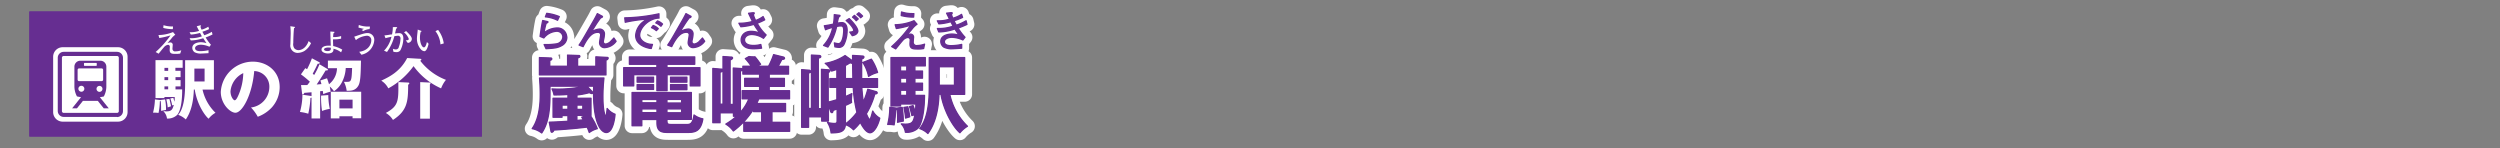 <svg id="2b10c163-eecf-4845-8d86-3508bba4b6d6" data-name="レイヤー 1" xmlns="http://www.w3.org/2000/svg" viewBox="0 0 839.72 49.72"><rect x="0" y="0" width="839.72" height="49.72" fill="#808080" stroke="none"/><title>pc_st4019619961212-00001_01title_135</title><path d="M113.93,39.43h4.73v5.78h-0.25a21.34,21.34,0,0,1,2.35,4.42,7.89,7.89,0,0,0-2.67,1.28c-0.17-.45-0.34-0.94-0.71-1.81-2.35.28-5.7,0.65-11.2,1a1,1,0,0,1-.65.74,0.37,0.37,0,0,1-.31-0.37l-0.57-3c3-.11,3.43-0.14,6.27-0.31V45.22h-2v0.57h-3V39.43h5v-1.3c-2,.17-3.57.17-4.68,0.17a6.42,6.42,0,0,0-.68-2c0.48,0,1.16.06,2.13,0.06a41.58,41.58,0,0,0,9-1H104.88v1.93c0,4.82-.17,10-2.78,13.78a7.81,7.81,0,0,0-3.18-1.45c2.61-3.74,2.69-9.21,2.69-11.57s-0.14-4.2-.23-5.42H123a58,58,0,0,0-.34,6.32c0,5.33.85,6.61,1,6.61s0.4-2.15.43-2.69a6.22,6.22,0,0,0,2.64,1.93c-0.14,1.93-.88,6.12-2.92,6.12-1.62,0-4.28-2.83-4.28-13.1,0-1.28,0-1.93.06-2.47H117.3l1.76,1.87a0.87,0.87,0,0,1,.14.34,0.25,0.25,0,0,1-.28.28,3.46,3.46,0,0,1-.82-0.31,28.26,28.26,0,0,1-4.17.79v1.16Zm-3.15-14.49,3.77,0.14a0.3,0.3,0,0,1,.37.25c0,0.26-.23.37-0.77,0.57v2.81h6.15v-3.2l3.69,0.2c0.2,0,.43,0,0.43.26a0.78,0.78,0,0,1-.74.6v5H101.34V25.77l3.83,0.14a0.28,0.28,0,0,1,.31.26c0,0.31-.25.43-0.68,0.51v2h6V24.95Zm0.14,16.76h-2v1.47h2V41.7Zm3,1.47h2V41.7h-2v1.47Zm3.29,2h-3.29v1.7l2.21-.2-0.57-.88Z" transform="translate(79.85 -6.42)" style="fill:none;stroke:#fff;stroke-linejoin:round;stroke-width:5px"/><path d="M113.93,39.43h4.73v5.78h-0.25a21.34,21.34,0,0,1,2.35,4.42,7.89,7.89,0,0,0-2.67,1.28c-0.17-.45-0.34-0.94-0.71-1.81-2.35.28-5.7,0.65-11.2,1a1,1,0,0,1-.65.74,0.37,0.37,0,0,1-.31-0.37l-0.57-3c3-.11,3.43-0.14,6.27-0.31V45.22h-2v0.57h-3V39.43h5v-1.3c-2,.17-3.57.17-4.68,0.17a6.42,6.42,0,0,0-.68-2c0.48,0,1.16.06,2.13,0.06a41.58,41.58,0,0,0,9-1H104.88v1.93c0,4.82-.17,10-2.78,13.78a7.81,7.81,0,0,0-3.18-1.45c2.61-3.74,2.69-9.21,2.69-11.57s-0.14-4.2-.23-5.42H123a58,58,0,0,0-.34,6.32c0,5.33.85,6.61,1,6.61s0.4-2.15.43-2.69a6.22,6.22,0,0,0,2.64,1.93c-0.14,1.93-.88,6.12-2.92,6.12-1.62,0-4.28-2.83-4.28-13.1,0-1.28,0-1.93.06-2.47H117.3l1.76,1.87a0.87,0.87,0,0,1,.14.34,0.25,0.25,0,0,1-.28.28,3.46,3.46,0,0,1-.82-0.31,28.26,28.26,0,0,1-4.17.79v1.16Zm-3.15-14.49,3.77,0.14a0.3,0.3,0,0,1,.37.25c0,0.26-.23.37-0.77,0.57v2.81h6.15v-3.2l3.69,0.2c0.2,0,.43,0,0.43.26a0.78,0.78,0,0,1-.74.6v5H101.34V25.77l3.83,0.14a0.28,0.28,0,0,1,.31.26c0,0.31-.25.43-0.68,0.51v2h6V24.95Zm0.14,16.76h-2v1.47h2V41.7Zm3,1.47h2V41.7h-2v1.47Zm3.29,2h-3.29v1.7l2.21-.2-0.57-.88Z" transform="translate(79.85 -6.42)" style="fill:none;stroke:#662d91;stroke-linejoin:round;stroke-width:0.45px"/><path d="M113.93,39.43h4.73v5.78h-0.25a21.34,21.34,0,0,1,2.35,4.42,7.89,7.89,0,0,0-2.67,1.28c-0.17-.45-0.34-0.94-0.71-1.81-2.35.28-5.7,0.65-11.2,1a1,1,0,0,1-.65.74,0.37,0.37,0,0,1-.31-0.37l-0.57-3c3-.11,3.43-0.14,6.27-0.31V45.22h-2v0.57h-3V39.43h5v-1.3c-2,.17-3.57.17-4.68,0.17a6.42,6.42,0,0,0-.68-2c0.48,0,1.16.06,2.13,0.06a41.58,41.58,0,0,0,9-1H104.88v1.93c0,4.82-.17,10-2.78,13.78a7.81,7.81,0,0,0-3.18-1.45c2.61-3.74,2.69-9.21,2.69-11.57s-0.14-4.2-.23-5.42H123a58,58,0,0,0-.34,6.32c0,5.33.85,6.61,1,6.61s0.4-2.15.43-2.69a6.22,6.22,0,0,0,2.64,1.93c-0.14,1.93-.88,6.12-2.92,6.12-1.62,0-4.28-2.83-4.28-13.1,0-1.28,0-1.93.06-2.47H117.3l1.76,1.87a0.87,0.87,0,0,1,.14.34,0.25,0.25,0,0,1-.28.28,3.46,3.46,0,0,1-.82-0.31,28.26,28.26,0,0,1-4.17.79v1.16Zm-3.15-14.49,3.77,0.14a0.3,0.3,0,0,1,.37.25c0,0.26-.23.37-0.77,0.57v2.81h6.15v-3.2l3.69,0.2c0.2,0,.43,0,0.43.26a0.78,0.78,0,0,1-.74.6v5H101.34V25.77l3.83,0.14a0.28,0.28,0,0,1,.31.26c0,0.31-.25.43-0.68,0.51v2h6V24.95Zm0.14,16.76h-2v1.47h2V41.7Zm3,1.47h2V41.7h-2v1.47Zm3.29,2h-3.29v1.7l2.21-.2-0.57-.88Z" transform="translate(79.85 -6.42)" style="fill:#662d91"/><path d="M113.93,39.43h4.73v5.78h-0.25a21.34,21.34,0,0,1,2.35,4.42,7.89,7.89,0,0,0-2.67,1.28c-0.17-.45-0.34-0.94-0.71-1.81-2.35.28-5.7,0.65-11.2,1a1,1,0,0,1-.65.74,0.37,0.37,0,0,1-.31-0.37l-0.57-3c3-.11,3.43-0.14,6.27-0.31V45.22h-2v0.57h-3V39.43h5v-1.3c-2,.17-3.57.17-4.68,0.17a6.42,6.42,0,0,0-.68-2c0.48,0,1.16.06,2.13,0.06a41.58,41.58,0,0,0,9-1H104.88v1.93c0,4.82-.17,10-2.78,13.78a7.81,7.81,0,0,0-3.18-1.45c2.61-3.74,2.69-9.21,2.69-11.57s-0.14-4.2-.23-5.42H123a58,58,0,0,0-.34,6.32c0,5.33.85,6.61,1,6.61s0.4-2.15.43-2.69a6.22,6.22,0,0,0,2.64,1.93c-0.14,1.93-.88,6.12-2.92,6.12-1.62,0-4.28-2.83-4.28-13.1,0-1.28,0-1.93.06-2.47H117.3l1.76,1.87a0.87,0.87,0,0,1,.14.34,0.25,0.25,0,0,1-.28.28,3.46,3.46,0,0,1-.82-0.31,28.26,28.26,0,0,1-4.17.79v1.16Zm-3.15-14.49,3.77,0.14a0.3,0.3,0,0,1,.37.25c0,0.26-.23.37-0.77,0.57v2.81h6.15v-3.2l3.69,0.2c0.2,0,.43,0,0.43.26a0.78,0.78,0,0,1-.74.6v5H101.34V25.77l3.83,0.14a0.28,0.28,0,0,1,.31.26c0,0.31-.25.43-0.68,0.51v2h6V24.95Zm0.14,16.76h-2v1.47h2V41.7Zm3,1.47h2V41.7h-2v1.47Zm3.29,2h-3.29v1.7l2.21-.2-0.57-.88Z" transform="translate(79.85 -6.42)" style="fill:#662d91"/><path d="M108,12a15.58,15.58,0,0,0-4.21-1.09l-0.44,1.16a11.26,11.26,0,0,1,4.07,1.15Zm2.49,6.83a3.11,3.11,0,0,0-3.36-3,7.32,7.32,0,0,0-4.25,1.64,20,20,0,0,1,.72-3.25,1.12,1.12,0,0,0,.6-0.38c0-.09,0-0.14-0.23-0.18l-1.52-.34c-0.35,1.49-.65,3.54-0.89,5.32l1.26,0.52a5.91,5.91,0,0,1,4.2-2.24,2,2,0,0,1,2.2,1.94,2.54,2.54,0,0,1-2,2.27,22,22,0,0,1-4.3.27l0.64,1.36c3-.14,4.08-0.33,5.36-1.09a3.13,3.13,0,0,0,1.62-2.85h0Zm16.58,1.43-0.74-1.06c-0.24.3-.58,0.64-0.85,0.91a3,3,0,0,1-1.83,1.11,0.78,0.78,0,0,1-.86-0.77,6.37,6.37,0,0,1,.17-1,9.19,9.19,0,0,0,.21-1.57,1.59,1.59,0,0,0-1.84-1.67,5.83,5.83,0,0,0-2.62,1l1.49-2.37c0.54-.85,1.11-1.67,1.73-2.48a0.58,0.58,0,0,0,.58-0.33,0.2,0.2,0,0,0-.14-0.17L120.8,11c-0.47.94-.75,1.5-1.8,3.3L116.87,18c-0.88,1.52-1.33,2.31-2.2,3.56L116,22.08c1.67-3.37,3.15-4.81,4.92-4.81a0.86,0.86,0,0,1,1,.79c0,0.38-.37,2.24-0.37,2.67a1.61,1.61,0,0,0,1.86,1.66,5,5,0,0,0,3.67-2.11h0Zm15.6-5.76A4.57,4.57,0,0,0,141,13.46l-0.57.65a6.63,6.63,0,0,1,1.72,1.12Zm-1.43,1.55A4.09,4.09,0,0,0,139.55,15L139,15.7a6.16,6.16,0,0,1,1.6,1Zm0.24-3.59v-1.4A59.41,59.41,0,0,1,130,12.42l0.17,1.47a47.5,47.5,0,0,1,7.3-1.06,10.16,10.16,0,0,0-1.38,1,6.36,6.36,0,0,0-2.42,4.47c0,3.5,4.11,4.24,5.2,4.44l0.43-1.39C137,21.34,135,20,135,18.25c0-2.59,3.19-5.7,6.51-5.77h0Zm15.35,7.8-0.74-1.06c-0.24.3-.58,0.64-0.85,0.91a3,3,0,0,1-1.83,1.11,0.78,0.78,0,0,1-.86-0.77,6.37,6.37,0,0,1,.17-1,9.19,9.19,0,0,0,.21-1.57,1.59,1.59,0,0,0-1.84-1.67,5.83,5.83,0,0,0-2.62,1l1.49-2.37c0.54-.85,1.11-1.67,1.73-2.48a0.58,0.58,0,0,0,.58-0.33,0.2,0.2,0,0,0-.14-0.17L150.56,11c-0.47.94-.75,1.5-1.8,3.3L146.64,18c-0.88,1.52-1.33,2.31-2.2,3.56l1.32,0.51c1.67-3.37,3.15-4.81,4.92-4.81a0.86,0.86,0,0,1,1,.79c0,0.38-.37,2.24-0.37,2.67a1.61,1.61,0,0,0,1.86,1.66,5,5,0,0,0,3.67-2.11h0Z" transform="translate(79.85 -6.42)" style="fill:none;stroke:#fff;stroke-linejoin:round;stroke-width:5px"/><path d="M108,12a15.58,15.58,0,0,0-4.21-1.09l-0.44,1.16a11.26,11.26,0,0,1,4.07,1.15Zm2.49,6.83a3.11,3.11,0,0,0-3.36-3,7.32,7.32,0,0,0-4.25,1.64,20,20,0,0,1,.72-3.25,1.12,1.12,0,0,0,.6-0.38c0-.09,0-0.14-0.23-0.18l-1.52-.34c-0.35,1.49-.65,3.54-0.89,5.32l1.26,0.52a5.91,5.91,0,0,1,4.2-2.24,2,2,0,0,1,2.2,1.94,2.54,2.54,0,0,1-2,2.27,22,22,0,0,1-4.3.27l0.64,1.36c3-.14,4.08-0.33,5.36-1.09a3.13,3.13,0,0,0,1.62-2.85h0Zm16.58,1.43-0.74-1.06c-0.24.3-.58,0.64-0.85,0.91a3,3,0,0,1-1.83,1.11,0.78,0.78,0,0,1-.86-0.77,6.37,6.37,0,0,1,.17-1,9.19,9.19,0,0,0,.21-1.57,1.59,1.59,0,0,0-1.84-1.67,5.83,5.83,0,0,0-2.62,1l1.49-2.37c0.54-.85,1.11-1.67,1.73-2.48a0.58,0.58,0,0,0,.58-0.33,0.2,0.2,0,0,0-.14-0.17L120.8,11c-0.47.94-.75,1.5-1.8,3.3L116.87,18c-0.88,1.52-1.33,2.31-2.2,3.56L116,22.08c1.67-3.37,3.15-4.81,4.92-4.81a0.86,0.86,0,0,1,1,.79c0,0.38-.37,2.24-0.37,2.67a1.61,1.61,0,0,0,1.86,1.66,5,5,0,0,0,3.67-2.11h0Zm15.6-5.76A4.57,4.57,0,0,0,141,13.46l-0.57.65a6.63,6.63,0,0,1,1.72,1.12Zm-1.43,1.55A4.09,4.09,0,0,0,139.55,15L139,15.7a6.16,6.16,0,0,1,1.6,1Zm0.24-3.59v-1.4A59.41,59.41,0,0,1,130,12.42l0.17,1.47a47.5,47.5,0,0,1,7.3-1.06,10.16,10.16,0,0,0-1.38,1,6.36,6.36,0,0,0-2.42,4.47c0,3.5,4.11,4.24,5.2,4.44l0.43-1.39C137,21.34,135,20,135,18.25c0-2.59,3.19-5.7,6.51-5.77h0Zm15.35,7.8-0.74-1.06c-0.24.3-.58,0.64-0.85,0.91a3,3,0,0,1-1.83,1.11,0.78,0.78,0,0,1-.86-0.77,6.37,6.37,0,0,1,.17-1,9.19,9.19,0,0,0,.21-1.57,1.59,1.59,0,0,0-1.84-1.67,5.83,5.83,0,0,0-2.62,1l1.49-2.37c0.54-.85,1.11-1.67,1.73-2.48a0.58,0.58,0,0,0,.58-0.33,0.2,0.2,0,0,0-.14-0.17L150.56,11c-0.47.94-.75,1.5-1.8,3.3L146.64,18c-0.88,1.52-1.33,2.31-2.2,3.56l1.32,0.51c1.67-3.37,3.15-4.81,4.92-4.81a0.86,0.86,0,0,1,1,.79c0,0.38-.37,2.24-0.37,2.67a1.61,1.61,0,0,0,1.86,1.66,5,5,0,0,0,3.67-2.11h0Z" transform="translate(79.85 -6.42)" style="fill:none;stroke:#662d91;stroke-linejoin:round;stroke-width:0.45px"/><path d="M108,12a15.58,15.58,0,0,0-4.21-1.09l-0.44,1.16a11.26,11.26,0,0,1,4.07,1.15Zm2.49,6.83a3.11,3.11,0,0,0-3.36-3,7.32,7.32,0,0,0-4.25,1.64,20,20,0,0,1,.72-3.25,1.12,1.12,0,0,0,.6-0.38c0-.09,0-0.14-0.23-0.18l-1.52-.34c-0.35,1.49-.65,3.54-0.89,5.32l1.26,0.52a5.91,5.91,0,0,1,4.2-2.24,2,2,0,0,1,2.2,1.94,2.54,2.54,0,0,1-2,2.27,22,22,0,0,1-4.3.27l0.64,1.36c3-.14,4.08-0.33,5.36-1.09a3.13,3.13,0,0,0,1.62-2.85h0Zm16.58,1.43-0.74-1.06c-0.24.3-.58,0.64-0.85,0.91a3,3,0,0,1-1.83,1.11,0.78,0.78,0,0,1-.86-0.77,6.37,6.37,0,0,1,.17-1,9.19,9.19,0,0,0,.21-1.57,1.59,1.59,0,0,0-1.84-1.67,5.83,5.83,0,0,0-2.62,1l1.49-2.37c0.54-.85,1.11-1.67,1.73-2.48a0.58,0.58,0,0,0,.58-0.33,0.2,0.2,0,0,0-.14-0.17L120.8,11c-0.47.94-.75,1.5-1.8,3.3L116.87,18c-0.88,1.52-1.33,2.31-2.2,3.56L116,22.08c1.67-3.37,3.15-4.81,4.92-4.81a0.86,0.86,0,0,1,1,.79c0,0.38-.37,2.24-0.37,2.67a1.61,1.61,0,0,0,1.86,1.66,5,5,0,0,0,3.67-2.11h0Zm15.6-5.76A4.57,4.57,0,0,0,141,13.46l-0.57.65a6.63,6.63,0,0,1,1.72,1.12Zm-1.43,1.55A4.09,4.09,0,0,0,139.55,15L139,15.7a6.16,6.16,0,0,1,1.6,1Zm0.24-3.59v-1.4A59.41,59.41,0,0,1,130,12.42l0.17,1.47a47.5,47.5,0,0,1,7.3-1.06,10.16,10.16,0,0,0-1.38,1,6.36,6.36,0,0,0-2.42,4.47c0,3.5,4.11,4.24,5.2,4.44l0.43-1.39C137,21.34,135,20,135,18.25c0-2.59,3.19-5.7,6.51-5.77h0Zm15.35,7.8-0.74-1.06c-0.24.3-.58,0.64-0.85,0.91a3,3,0,0,1-1.83,1.11,0.78,0.78,0,0,1-.86-0.77,6.37,6.37,0,0,1,.17-1,9.19,9.19,0,0,0,.21-1.57,1.59,1.59,0,0,0-1.84-1.67,5.83,5.83,0,0,0-2.62,1l1.49-2.37c0.54-.85,1.11-1.67,1.73-2.48a0.58,0.58,0,0,0,.58-0.33,0.2,0.2,0,0,0-.14-0.17L150.56,11c-0.47.94-.75,1.5-1.8,3.3L146.64,18c-0.88,1.52-1.33,2.31-2.2,3.56l1.32,0.51c1.67-3.37,3.15-4.81,4.92-4.81a0.86,0.86,0,0,1,1,.79c0,0.38-.37,2.24-0.37,2.67a1.61,1.61,0,0,0,1.86,1.66,5,5,0,0,0,3.67-2.11h0Z" transform="translate(79.85 -6.42)" style="fill:#662d91"/><path d="M144.17,29.17h11.08v6.1H152V31.49h-7.8v5.36H140.8V31.49H133v3.77h-3.35v-6.1H140.8V28h-9.24V25.54H153.5V28h-9.33v1.22Zm0,17.86c0,1.13.37,1.22,1.7,1.22h4.79c1.19,0,2.15,0,2.61-3.2a7.09,7.09,0,0,0,2.95,1.3c-0.71,4.31-2.78,4.54-5.19,4.54h-6.21c-2.07,0-4,0-4-3.23V46.55h-5.1v2.1h-3.26V37.5h19.9v9h-8.19V47Zm-4.51-14.69V34h-5.5V32.34h5.5Zm0,2.49v1.62h-5.5V34.84h5.5Zm1.16,5h-5.1v1.13h5.1V39.8Zm0,3.18h-5.1v1.25h5.1V43Zm3.35-2h4.93V39.8h-4.93v1.13Zm0,3.29h4.93V43h-4.93v1.25Zm6.69-11.88V34h-5.47V32.34h5.47Zm0,2.49v1.62h-5.47V34.84h5.47Z" transform="translate(79.85 -6.42)" style="fill:none;stroke:#fff;stroke-linejoin:round;stroke-width:5px"/><path d="M184,41.19v2.72h-4.56v3.6h5.93v3H170v-3H176v-3.6h-2.72V43a27,27,0,0,1-6.8,7.4,8.57,8.57,0,0,0-2.52-2.3,23.28,23.28,0,0,0,3.63-2.64h-1.08V44.31H162v3.32h-2.41V29.42l2.78,0.23a0.45,0.45,0,0,1,.54.37,0.9,0.9,0,0,1-.91.6v10.8h1v-16l2.58,0.17c0.28,0,.62,0,0.62.37a1,1,0,0,1-.82.54v15h1.08V29.28L169,29.45c0.37,0,.54.11,0.54,0.31a0.85,0.85,0,0,1-.71.51V44.17a14.71,14.71,0,0,0,2.86-4.56h-2.24V36.88h5.84V35.41h-5V32.74h5V31.3h-5.61V28.69h2.83a16.38,16.38,0,0,0-2-2.58l2.52-1.42A30.26,30.26,0,0,1,175.61,28a5.63,5.63,0,0,0-1.25.68h3.94A23.92,23.92,0,0,0,180,24.78l3.2,0.79a0.49,0.49,0,0,1,.45.43c0,0.28-.37.34-0.88,0.37-0.91,1.7-1,1.87-1.28,2.33H185V31.3h-6.49v1.45h5.1v2.67h-5.1v1.47h6.83V39.6H175a14.38,14.38,0,0,1-.71,1.59H184Z" transform="translate(79.85 -6.42)" style="fill:none;stroke:#fff;stroke-linejoin:round;stroke-width:5px"/><path d="M144.17,29.17h11.08v6.1H152V31.49h-7.8v5.36H140.8V31.49H133v3.77h-3.35v-6.1H140.8V28h-9.24V25.54H153.5V28h-9.33v1.22Zm0,17.86c0,1.13.37,1.22,1.7,1.22h4.79c1.19,0,2.15,0,2.61-3.2a7.09,7.09,0,0,0,2.95,1.3c-0.71,4.31-2.78,4.54-5.19,4.54h-6.21c-2.07,0-4,0-4-3.23V46.55h-5.1v2.1h-3.26V37.5h19.9v9h-8.19V47Zm-4.51-14.69V34h-5.5V32.34h5.5Zm0,2.49v1.62h-5.5V34.84h5.5Zm1.16,5h-5.1v1.13h5.1V39.8Zm0,3.18h-5.1v1.25h5.1V43Zm3.35-2h4.93V39.8h-4.93v1.13Zm0,3.29h4.93V43h-4.93v1.25Zm6.69-11.88V34h-5.47V32.34h5.47Zm0,2.49v1.62h-5.47V34.84h5.47Z" transform="translate(79.85 -6.42)" style="fill:none;stroke:#662d91;stroke-linejoin:round;stroke-width:0.45px"/><path d="M184,41.19v2.72h-4.56v3.6h5.93v3H170v-3H176v-3.6h-2.72V43a27,27,0,0,1-6.8,7.4,8.57,8.57,0,0,0-2.52-2.3,23.28,23.28,0,0,0,3.63-2.64h-1.08V44.31H162v3.32h-2.41V29.42l2.78,0.23a0.45,0.45,0,0,1,.54.37,0.9,0.9,0,0,1-.91.6v10.8h1v-16l2.58,0.17c0.28,0,.62,0,0.62.37a1,1,0,0,1-.82.54v15h1.08V29.28L169,29.45c0.37,0,.54.11,0.54,0.31a0.85,0.85,0,0,1-.71.51V44.17a14.71,14.71,0,0,0,2.86-4.56h-2.24V36.88h5.84V35.41h-5V32.74h5V31.3h-5.61V28.69h2.83a16.38,16.38,0,0,0-2-2.58l2.52-1.42A30.26,30.26,0,0,1,175.61,28a5.63,5.63,0,0,0-1.25.68h3.94A23.92,23.92,0,0,0,180,24.78l3.2,0.79a0.49,0.49,0,0,1,.45.43c0,0.28-.37.34-0.88,0.37-0.91,1.7-1,1.87-1.28,2.33H185V31.3h-6.49v1.45h5.1v2.67h-5.1v1.47h6.83V39.6H175a14.38,14.38,0,0,1-.71,1.59H184Z" transform="translate(79.85 -6.42)" style="fill:none;stroke:#662d91;stroke-linejoin:round;stroke-width:0.45px"/><path d="M144.17,29.17h11.08v6.1H152V31.49h-7.8v5.36H140.8V31.49H133v3.77h-3.35v-6.1H140.8V28h-9.24V25.54H153.5V28h-9.33v1.22Zm0,17.86c0,1.13.37,1.22,1.7,1.22h4.79c1.19,0,2.15,0,2.61-3.2a7.09,7.09,0,0,0,2.95,1.3c-0.71,4.31-2.78,4.54-5.19,4.54h-6.21c-2.07,0-4,0-4-3.23V46.55h-5.1v2.1h-3.26V37.5h19.9v9h-8.19V47Zm-4.51-14.69V34h-5.5V32.34h5.5Zm0,2.49v1.62h-5.5V34.84h5.5Zm1.16,5h-5.1v1.13h5.1V39.8Zm0,3.18h-5.1v1.25h5.1V43Zm3.35-2h4.93V39.8h-4.93v1.13Zm0,3.29h4.93V43h-4.93v1.25Zm6.69-11.88V34h-5.47V32.34h5.47Zm0,2.49v1.62h-5.47V34.84h5.47Z" transform="translate(79.85 -6.42)" style="fill:#662d91"/><path d="M184,41.19v2.72h-4.56v3.6h5.93v3H170v-3H176v-3.6h-2.72V43a27,27,0,0,1-6.8,7.4,8.57,8.57,0,0,0-2.52-2.3,23.28,23.28,0,0,0,3.63-2.64h-1.08V44.31H162v3.32h-2.41V29.42l2.78,0.23a0.45,0.45,0,0,1,.54.37,0.9,0.9,0,0,1-.91.6v10.8h1v-16l2.58,0.17c0.28,0,.62,0,0.62.37a1,1,0,0,1-.82.54v15h1.08V29.28L169,29.45c0.37,0,.54.11,0.54,0.31a0.85,0.85,0,0,1-.71.51V44.17a14.71,14.71,0,0,0,2.86-4.56h-2.24V36.88h5.84V35.41h-5V32.74h5V31.3h-5.61V28.69h2.83a16.38,16.38,0,0,0-2-2.58l2.52-1.42A30.26,30.26,0,0,1,175.61,28a5.63,5.63,0,0,0-1.25.68h3.94A23.92,23.92,0,0,0,180,24.78l3.2,0.79a0.49,0.49,0,0,1,.45.43c0,0.28-.37.34-0.88,0.37-0.91,1.7-1,1.87-1.28,2.33H185V31.3h-6.49v1.45h5.1v2.67h-5.1v1.47h6.83V39.6H175a14.38,14.38,0,0,1-.71,1.59H184Z" transform="translate(79.85 -6.42)" style="fill:#662d91"/><path d="M144.17,29.17h11.08v6.1H152V31.49h-7.8v5.36H140.8V31.49H133v3.77h-3.35v-6.1H140.8V28h-9.24V25.54H153.5V28h-9.33v1.22Zm0,17.86c0,1.13.37,1.22,1.7,1.22h4.79c1.19,0,2.15,0,2.61-3.2a7.09,7.09,0,0,0,2.95,1.3c-0.71,4.31-2.78,4.54-5.19,4.54h-6.21c-2.07,0-4,0-4-3.23V46.55h-5.1v2.1h-3.26V37.5h19.9v9h-8.19V47Zm-4.51-14.69V34h-5.5V32.34h5.5Zm0,2.49v1.62h-5.5V34.84h5.5Zm1.16,5h-5.1v1.13h5.1V39.8Zm0,3.18h-5.1v1.25h5.1V43Zm3.35-2h4.93V39.8h-4.93v1.13Zm0,3.29h4.93V43h-4.93v1.25Zm6.69-11.88V34h-5.47V32.34h5.47Zm0,2.49v1.62h-5.47V34.84h5.47Z" transform="translate(79.85 -6.42)" style="fill:#662d91"/><path d="M184,41.19v2.72h-4.56v3.6h5.93v3H170v-3H176v-3.6h-2.72V43a27,27,0,0,1-6.8,7.4,8.57,8.57,0,0,0-2.52-2.3,23.28,23.28,0,0,0,3.63-2.64h-1.08V44.31H162v3.32h-2.41V29.42l2.78,0.23a0.45,0.45,0,0,1,.54.37,0.9,0.9,0,0,1-.91.6v10.8h1v-16l2.58,0.17c0.28,0,.62,0,0.62.37a1,1,0,0,1-.82.54v15h1.08V29.28L169,29.45c0.37,0,.54.11,0.54,0.31a0.85,0.85,0,0,1-.71.51V44.17a14.71,14.71,0,0,0,2.86-4.56h-2.24V36.88h5.84V35.41h-5V32.74h5V31.3h-5.61V28.69h2.83a16.38,16.38,0,0,0-2-2.58l2.52-1.42A30.26,30.26,0,0,1,175.61,28a5.63,5.63,0,0,0-1.25.68h3.94A23.92,23.92,0,0,0,180,24.78l3.2,0.79a0.49,0.49,0,0,1,.45.43c0,0.28-.37.34-0.88,0.37-0.91,1.7-1,1.87-1.28,2.33H185V31.3h-6.49v1.45h5.1v2.67h-5.1v1.47h6.83V39.6H175a14.38,14.38,0,0,1-.71,1.59H184Z" transform="translate(79.85 -6.42)" style="fill:#662d91"/><path d="M177.47,18.16a15.31,15.31,0,0,1-3-3.94A20.88,20.88,0,0,0,177,13.08L176.46,12a10.07,10.07,0,0,1-2.51,1.32,9.89,9.89,0,0,1-.77-2l0.18-.23a0.65,0.65,0,0,0,.13-0.24c0-.14-0.17-0.14-0.23-0.14l-0.28,0-1.39.18c0.2,0.38,1.09,2.31,1.32,2.74a15.33,15.33,0,0,1-3.77.6c-0.26,0-.44,0-0.79,0L169,15.39a19.06,19.06,0,0,0,4.39-.81,21.84,21.84,0,0,0,2.08,3,8.45,8.45,0,0,0-3-.62c-2.51,0-3.37,1.67-3.37,2.84a2.79,2.79,0,0,0,.75,1.9c0.57,0.6,1.45,1.09,3.46,1.09a20.83,20.83,0,0,0,2.64-.2l-0.26-1.22a9,9,0,0,1-2.41.33c-0.51,0-3.06,0-3.06-1.91,0-.79.74-1.79,2.47-1.79a7.22,7.22,0,0,1,3.9,1.28Zm32.4-6.34a10.71,10.71,0,0,0-1.23-1.12l-0.65.52a9.38,9.38,0,0,1,1.25,1.15Zm-1.46.95a16.47,16.47,0,0,0-1.28-1.18l-0.61.6a5.77,5.77,0,0,1,1.22,1.18Zm-0.14,4.07c0-1.18-2-3.35-2.89-4.17l-1,.64c1.94,1.64,2.54,2.92,2.54,3.25,0,0.6-.94.62-1.32,0.64l0.82,1.19c1.38-.24,1.86-1,1.86-1.55h0Zm-3.57-.09c0-1.43-.41-2.72-1.81-2.72a7.18,7.18,0,0,0-1.53.21,17.15,17.15,0,0,1,.47-2.11,0.76,0.76,0,0,0,.47-0.41,0.15,0.15,0,0,0-.13-0.14l-1.79-.23a19.68,19.68,0,0,1-.28,3.16,28.56,28.56,0,0,1-3.06.57l0.4,1.32a16.88,16.88,0,0,1,2.44-.81,12.51,12.51,0,0,1-3.09,6.08l1.43,0.55a19.94,19.94,0,0,0,2.95-6.92,6.8,6.8,0,0,1,1.38-.18c0.61,0,1,.18,1,1.56,0,0.44-.14,4.41-1.79,4.41a5.69,5.69,0,0,1-1.35-.26l0.18,1.32a9.94,9.94,0,0,0,1.3.17,1.86,1.86,0,0,0,1.79-1.11,10.75,10.75,0,0,0,1-4.47h0Z" transform="translate(79.85 -6.42)" style="fill:none;stroke:#fff;stroke-linejoin:round;stroke-width:5px"/><path d="M177.47,18.16a15.31,15.31,0,0,1-3-3.94A20.88,20.88,0,0,0,177,13.08L176.46,12a10.07,10.07,0,0,1-2.51,1.32,9.89,9.89,0,0,1-.77-2l0.18-.23a0.65,0.65,0,0,0,.13-0.24c0-.14-0.17-0.14-0.23-0.14l-0.28,0-1.39.18c0.2,0.38,1.09,2.31,1.32,2.74a15.33,15.33,0,0,1-3.77.6c-0.26,0-.44,0-0.79,0L169,15.39a19.06,19.06,0,0,0,4.39-.81,21.84,21.84,0,0,0,2.08,3,8.45,8.45,0,0,0-3-.62c-2.51,0-3.37,1.67-3.37,2.84a2.79,2.79,0,0,0,.75,1.9c0.57,0.6,1.45,1.09,3.46,1.09a20.83,20.83,0,0,0,2.64-.2l-0.26-1.22a9,9,0,0,1-2.41.33c-0.51,0-3.06,0-3.06-1.91,0-.79.74-1.79,2.47-1.79a7.22,7.22,0,0,1,3.9,1.28Zm32.4-6.34a10.71,10.71,0,0,0-1.23-1.12l-0.65.52a9.38,9.38,0,0,1,1.25,1.15Zm-1.46.95a16.47,16.47,0,0,0-1.28-1.18l-0.61.6a5.77,5.77,0,0,1,1.22,1.18Zm-0.14,4.07c0-1.18-2-3.35-2.89-4.17l-1,.64c1.94,1.64,2.54,2.92,2.54,3.25,0,0.6-.94.62-1.32,0.64l0.82,1.19c1.38-.24,1.86-1,1.86-1.55h0Zm-3.57-.09c0-1.43-.41-2.72-1.81-2.72a7.18,7.18,0,0,0-1.53.21,17.15,17.15,0,0,1,.47-2.11,0.76,0.76,0,0,0,.47-0.41,0.15,0.15,0,0,0-.13-0.14l-1.79-.23a19.68,19.68,0,0,1-.28,3.16,28.56,28.56,0,0,1-3.06.57l0.4,1.32a16.88,16.88,0,0,1,2.44-.81,12.51,12.51,0,0,1-3.09,6.08l1.43,0.55a19.94,19.94,0,0,0,2.95-6.92,6.8,6.8,0,0,1,1.38-.18c0.61,0,1,.18,1,1.56,0,0.44-.14,4.41-1.79,4.41a5.69,5.69,0,0,1-1.35-.26l0.18,1.32a9.94,9.94,0,0,0,1.3.17,1.86,1.86,0,0,0,1.79-1.11,10.75,10.75,0,0,0,1-4.47h0Z" transform="translate(79.85 -6.42)" style="fill:none;stroke:#662d91;stroke-linejoin:round;stroke-width:0.45px"/><path d="M177.47,18.16a15.31,15.31,0,0,1-3-3.94A20.88,20.88,0,0,0,177,13.08L176.46,12a10.07,10.07,0,0,1-2.51,1.32,9.89,9.89,0,0,1-.77-2l0.18-.23a0.65,0.65,0,0,0,.13-0.24c0-.14-0.17-0.14-0.23-0.14l-0.28,0-1.39.18c0.2,0.38,1.09,2.31,1.32,2.74a15.33,15.33,0,0,1-3.77.6c-0.26,0-.44,0-0.79,0L169,15.39a19.06,19.06,0,0,0,4.39-.81,21.84,21.84,0,0,0,2.08,3,8.45,8.45,0,0,0-3-.62c-2.51,0-3.37,1.67-3.37,2.84a2.79,2.79,0,0,0,.75,1.9c0.57,0.6,1.45,1.09,3.46,1.09a20.83,20.83,0,0,0,2.64-.2l-0.26-1.22a9,9,0,0,1-2.41.33c-0.51,0-3.06,0-3.06-1.91,0-.79.74-1.79,2.47-1.79a7.22,7.22,0,0,1,3.9,1.28Zm32.4-6.34a10.71,10.71,0,0,0-1.23-1.12l-0.65.52a9.38,9.38,0,0,1,1.25,1.15Zm-1.46.95a16.47,16.47,0,0,0-1.28-1.18l-0.61.6a5.77,5.77,0,0,1,1.22,1.18Zm-0.14,4.07c0-1.18-2-3.35-2.89-4.17l-1,.64c1.94,1.64,2.54,2.92,2.54,3.25,0,0.6-.94.62-1.32,0.64l0.82,1.19c1.38-.24,1.86-1,1.86-1.55h0Zm-3.57-.09c0-1.43-.41-2.72-1.81-2.72a7.18,7.18,0,0,0-1.53.21,17.15,17.15,0,0,1,.47-2.11,0.76,0.76,0,0,0,.47-0.41,0.15,0.15,0,0,0-.13-0.14l-1.79-.23a19.68,19.68,0,0,1-.28,3.16,28.56,28.56,0,0,1-3.06.57l0.4,1.32a16.88,16.88,0,0,1,2.44-.81,12.51,12.51,0,0,1-3.09,6.08l1.43,0.55a19.94,19.94,0,0,0,2.95-6.92,6.8,6.8,0,0,1,1.38-.18c0.61,0,1,.18,1,1.56,0,0.44-.14,4.41-1.79,4.41a5.69,5.69,0,0,1-1.35-.26l0.18,1.32a9.94,9.94,0,0,0,1.3.17,1.86,1.86,0,0,0,1.79-1.11,10.75,10.75,0,0,0,1-4.47h0Z" transform="translate(79.85 -6.42)" style="fill:#662d91"/><path d="M214.33,37.19a0.51,0.51,0,0,1,.45.4c0,0.34-.48.37-0.79,0.37a27,27,0,0,1-2.86,6.66c0.48,1.13.85,1.93,1.16,1.93s0.85-2.21,1-2.81a6.13,6.13,0,0,0,2.35,2.38c-0.6,2.58-2,4.88-3.26,4.88s-2.58-2.1-3.26-3.52a16.52,16.52,0,0,1-2.3,2.52,6.34,6.34,0,0,0-2.72-1.73c-0.17,2.58-2.1,2.72-4.79,2.78a7.8,7.8,0,0,0-1.19-3.49,9.14,9.14,0,0,0,2.21.34c1,0,1-.31,1-1.33V43l-1.39.51c0,0.45-.14.74-0.4,0.74a0.64,0.64,0,0,1-.43-0.57l-0.71-2.1v5.5h-2.24V45.64h-4.42v3.52h-2.32V29.82L191.71,30a0.61,0.61,0,0,1,.71.48c0,0.28-.31.37-0.71,0.45V42.86h1V24.92l2.52,0.14c0.31,0,.6.11,0.6,0.4s-0.54.43-.82,0.45v17h1.08V29.71l2.3,0.17c0.28,0,.51.08,0.51,0.34a0.66,0.66,0,0,1-.57.51v10c0.57-.14,1.39-0.34,2.92-0.82V35.75h-2.35V32.83h2.35V29.71c-0.65.23-1.11,0.37-1.76,0.57a8,8,0,0,0-2.15-2.58A17.36,17.36,0,0,0,204,25.09l2.27,1.62,0.26,0.17c0-.23,0-1.42,0-1.84l3.2,0.2c0.28,0,.6.06,0.6,0.37a0.79,0.79,0,0,1-.77.57c0,1,0,5.7,0,6.66h5.33v2.92h-5.27c0.14,2.27.34,3.88,0.51,4.93a26.63,26.63,0,0,0,1.5-4.28ZM204.1,32.83h2.52c0-1.25-.06-3.43-0.08-5.19a1.39,1.39,0,0,1-.85-0.17,15.92,15.92,0,0,1-1.59.94v4.42Zm0,15.25A18.59,18.59,0,0,0,208,44.17a44.86,44.86,0,0,1-1.25-8.42H204.1v3.12c1.39-.6,1.67-0.74,2.18-1-0.06.31-.17,1.64-0.17,2.13a5.87,5.87,0,0,0,.06.82,20.09,20.09,0,0,1-2.07,1v6.27Zm8.73-21.77a16.07,16.07,0,0,1,2.07,4.45,10.05,10.05,0,0,0-3,1.3,13.85,13.85,0,0,0-1.9-4.65Z" transform="translate(79.85 -6.42)" style="fill:none;stroke:#fff;stroke-linejoin:round;stroke-width:5px"/><path d="M220.91,42.69c0.23,0,.43.06,0.43,0.28a0.43,0.43,0,0,1-.4.31,30.43,30.43,0,0,1-.48,5.07,10.29,10.29,0,0,0-2.13-.14,24.56,24.56,0,0,0,.71-5.73ZM230,30.28v2.38h-2.55v1.7H230v2.35h-2.55v1.76h3.23c-0.06,7-1.36,10.12-2.21,11a5.55,5.55,0,0,1-4.2,1.36,5.12,5.12,0,0,0-1.36-2.78c0.37,0,.74.08,1.36,0.08,2.35,0,2.75-.79,3.18-3.2l-1,.31a29.76,29.76,0,0,0-.79-3l1.16-.34a14.15,14.15,0,0,1,.74,2.32,18.36,18.36,0,0,0,.23-2.86h-5.16V42h-3.2V25.77h11.51v2.78h-3.49v1.73H230Zm-6.83,12.22a27.47,27.47,0,0,1,.37,4.59,14.85,14.85,0,0,0-1.9.4,28.81,28.81,0,0,0-.2-4.76Zm1.56-12.22V28.55h-2.1v1.73h2.1Zm-2.1,2.38v1.7h2.1v-1.7h-2.1Zm0,4.05v1.76h2.1V36.71h-2.1Zm2.44,5.59a30.19,30.19,0,0,1,.65,3.35c-0.23.06-1.16,0.34-1.39,0.43a22.31,22.31,0,0,0-.57-3.57Zm10.46-4.2c-0.14,4.54-1,9.44-3.71,13.15a7.59,7.59,0,0,0-2.72-1.64c2.84-3.6,3.18-9.33,3.18-14V25.77h11.88V38.1h-5a21,21,0,0,0,5.93,10.72A10.2,10.2,0,0,0,242.57,51c-2.38-2.07-5.47-7.54-6.35-12.93h-0.68Zm0.09-9.27v6.24h5.13V28.83h-5.13Z" transform="translate(79.85 -6.42)" style="fill:none;stroke:#fff;stroke-linejoin:round;stroke-width:5px"/><path d="M214.33,37.19a0.51,0.51,0,0,1,.45.4c0,0.34-.48.37-0.79,0.37a27,27,0,0,1-2.86,6.66c0.48,1.13.85,1.93,1.16,1.93s0.85-2.21,1-2.81a6.13,6.13,0,0,0,2.35,2.38c-0.6,2.58-2,4.88-3.26,4.88s-2.58-2.1-3.26-3.52a16.52,16.52,0,0,1-2.3,2.52,6.34,6.34,0,0,0-2.72-1.73c-0.17,2.58-2.1,2.72-4.79,2.78a7.8,7.8,0,0,0-1.19-3.49,9.14,9.14,0,0,0,2.21.34c1,0,1-.31,1-1.33V43l-1.39.51c0,0.45-.14.74-0.4,0.74a0.64,0.64,0,0,1-.43-0.57l-0.71-2.1v5.5h-2.24V45.64h-4.42v3.52h-2.32V29.82L191.71,30a0.61,0.61,0,0,1,.71.48c0,0.28-.31.37-0.71,0.45V42.86h1V24.92l2.52,0.14c0.31,0,.6.11,0.6,0.4s-0.54.43-.82,0.45v17h1.08V29.71l2.3,0.17c0.28,0,.51.08,0.51,0.34a0.66,0.66,0,0,1-.57.51v10c0.57-.14,1.39-0.34,2.92-0.82V35.75h-2.35V32.83h2.35V29.71c-0.65.23-1.11,0.37-1.76,0.57a8,8,0,0,0-2.15-2.58A17.36,17.36,0,0,0,204,25.09l2.27,1.62,0.26,0.17c0-.23,0-1.42,0-1.84l3.2,0.2c0.28,0,.6.06,0.6,0.37a0.79,0.79,0,0,1-.77.57c0,1,0,5.7,0,6.66h5.33v2.92h-5.27c0.14,2.27.34,3.88,0.51,4.93a26.63,26.63,0,0,0,1.5-4.28ZM204.1,32.83h2.52c0-1.25-.06-3.43-0.08-5.19a1.39,1.39,0,0,1-.85-0.17,15.92,15.92,0,0,1-1.59.94v4.42Zm0,15.25A18.59,18.59,0,0,0,208,44.17a44.86,44.86,0,0,1-1.25-8.42H204.1v3.12c1.39-.6,1.67-0.74,2.18-1-0.06.31-.17,1.64-0.17,2.13a5.87,5.87,0,0,0,.06.82,20.09,20.09,0,0,1-2.07,1v6.27Zm8.73-21.77a16.07,16.07,0,0,1,2.07,4.45,10.05,10.05,0,0,0-3,1.3,13.85,13.85,0,0,0-1.9-4.65Z" transform="translate(79.85 -6.42)" style="fill:none;stroke:#662d91;stroke-linejoin:round;stroke-width:0.45px"/><path d="M220.91,42.69c0.23,0,.43.06,0.43,0.28a0.43,0.43,0,0,1-.4.31,30.43,30.43,0,0,1-.48,5.07,10.29,10.29,0,0,0-2.13-.14,24.56,24.56,0,0,0,.71-5.73ZM230,30.28v2.38h-2.55v1.7H230v2.35h-2.55v1.76h3.23c-0.06,7-1.36,10.12-2.21,11a5.55,5.55,0,0,1-4.2,1.36,5.12,5.12,0,0,0-1.36-2.78c0.37,0,.74.08,1.36,0.08,2.35,0,2.75-.79,3.18-3.2l-1,.31a29.76,29.76,0,0,0-.79-3l1.16-.34a14.15,14.15,0,0,1,.74,2.32,18.36,18.36,0,0,0,.23-2.86h-5.16V42h-3.2V25.77h11.51v2.78h-3.49v1.73H230Zm-6.83,12.22a27.47,27.47,0,0,1,.37,4.59,14.85,14.85,0,0,0-1.9.4,28.81,28.81,0,0,0-.2-4.76Zm1.56-12.22V28.55h-2.1v1.73h2.1Zm-2.1,2.38v1.7h2.1v-1.7h-2.1Zm0,4.05v1.76h2.1V36.71h-2.1Zm2.44,5.59a30.19,30.19,0,0,1,.65,3.35c-0.23.06-1.16,0.34-1.39,0.43a22.31,22.31,0,0,0-.57-3.57Zm10.46-4.2c-0.14,4.54-1,9.44-3.71,13.15a7.59,7.59,0,0,0-2.72-1.64c2.84-3.6,3.18-9.33,3.18-14V25.77h11.88V38.1h-5a21,21,0,0,0,5.93,10.72A10.2,10.2,0,0,0,242.57,51c-2.38-2.07-5.47-7.54-6.35-12.93h-0.68Zm0.09-9.27v6.24h5.13V28.83h-5.13Z" transform="translate(79.85 -6.42)" style="fill:none;stroke:#662d91;stroke-linejoin:round;stroke-width:0.45px"/><path d="M214.33,37.19a0.51,0.51,0,0,1,.45.4c0,0.34-.48.37-0.79,0.37a27,27,0,0,1-2.86,6.66c0.48,1.13.85,1.93,1.16,1.93s0.85-2.21,1-2.81a6.13,6.13,0,0,0,2.35,2.38c-0.6,2.58-2,4.88-3.26,4.88s-2.58-2.1-3.26-3.52a16.52,16.52,0,0,1-2.3,2.52,6.34,6.34,0,0,0-2.72-1.73c-0.17,2.58-2.1,2.72-4.79,2.78a7.8,7.8,0,0,0-1.19-3.49,9.14,9.14,0,0,0,2.21.34c1,0,1-.31,1-1.33V43l-1.39.51c0,0.45-.14.74-0.4,0.74a0.64,0.64,0,0,1-.43-0.57l-0.71-2.1v5.5h-2.24V45.64h-4.42v3.52h-2.32V29.82L191.71,30a0.61,0.61,0,0,1,.71.48c0,0.28-.31.37-0.71,0.45V42.86h1V24.92l2.52,0.14c0.31,0,.6.11,0.6,0.4s-0.54.43-.82,0.45v17h1.08V29.71l2.3,0.17c0.28,0,.51.08,0.51,0.34a0.66,0.66,0,0,1-.57.51v10c0.57-.14,1.39-0.34,2.92-0.82V35.75h-2.35V32.83h2.35V29.71c-0.65.23-1.11,0.37-1.76,0.57a8,8,0,0,0-2.15-2.58A17.36,17.36,0,0,0,204,25.09l2.27,1.62,0.26,0.17c0-.23,0-1.42,0-1.84l3.2,0.2c0.28,0,.6.06,0.6,0.37a0.79,0.79,0,0,1-.77.57c0,1,0,5.7,0,6.66h5.33v2.92h-5.27c0.14,2.27.34,3.88,0.51,4.93a26.63,26.63,0,0,0,1.5-4.28ZM204.1,32.83h2.52c0-1.25-.06-3.43-0.08-5.19a1.39,1.39,0,0,1-.85-0.17,15.92,15.92,0,0,1-1.59.94v4.42Zm0,15.25A18.59,18.59,0,0,0,208,44.17a44.86,44.86,0,0,1-1.25-8.42H204.1v3.12c1.39-.6,1.67-0.74,2.18-1-0.06.31-.17,1.64-0.17,2.13a5.87,5.87,0,0,0,.06.82,20.09,20.09,0,0,1-2.07,1v6.27Zm8.73-21.77a16.07,16.07,0,0,1,2.07,4.45,10.05,10.05,0,0,0-3,1.3,13.85,13.85,0,0,0-1.9-4.65Z" transform="translate(79.85 -6.42)" style="fill:#662d91"/><path d="M220.91,42.69c0.23,0,.43.06,0.43,0.28a0.43,0.43,0,0,1-.4.31,30.43,30.43,0,0,1-.48,5.07,10.29,10.29,0,0,0-2.13-.14,24.56,24.56,0,0,0,.71-5.73ZM230,30.28v2.38h-2.55v1.7H230v2.35h-2.55v1.76h3.23c-0.06,7-1.36,10.12-2.21,11a5.55,5.55,0,0,1-4.2,1.36,5.12,5.12,0,0,0-1.36-2.78c0.37,0,.74.08,1.36,0.08,2.35,0,2.75-.79,3.18-3.2l-1,.31a29.76,29.76,0,0,0-.79-3l1.16-.34a14.15,14.15,0,0,1,.74,2.32,18.36,18.36,0,0,0,.23-2.86h-5.16V42h-3.2V25.77h11.51v2.78h-3.49v1.73H230Zm-6.83,12.22a27.47,27.47,0,0,1,.37,4.59,14.85,14.85,0,0,0-1.9.4,28.81,28.81,0,0,0-.2-4.76Zm1.56-12.22V28.55h-2.1v1.73h2.1Zm-2.1,2.38v1.7h2.1v-1.7h-2.1Zm0,4.05v1.76h2.1V36.71h-2.1Zm2.44,5.59a30.19,30.19,0,0,1,.65,3.35c-0.23.06-1.16,0.34-1.39,0.43a22.31,22.31,0,0,0-.57-3.57Zm10.46-4.2c-0.14,4.54-1,9.44-3.71,13.15a7.59,7.59,0,0,0-2.72-1.64c2.84-3.6,3.18-9.33,3.18-14V25.77h11.88V38.1h-5a21,21,0,0,0,5.93,10.72A10.2,10.2,0,0,0,242.57,51c-2.38-2.07-5.47-7.54-6.35-12.93h-0.68Zm0.09-9.27v6.24h5.13V28.83h-5.13Z" transform="translate(79.85 -6.42)" style="fill:#662d91"/><path d="M214.33,37.19a0.51,0.51,0,0,1,.45.4c0,0.34-.48.37-0.79,0.37a27,27,0,0,1-2.86,6.66c0.48,1.13.85,1.93,1.16,1.93s0.85-2.21,1-2.81a6.13,6.13,0,0,0,2.35,2.38c-0.6,2.58-2,4.88-3.26,4.88s-2.58-2.1-3.26-3.52a16.52,16.52,0,0,1-2.3,2.52,6.34,6.34,0,0,0-2.72-1.73c-0.17,2.58-2.1,2.72-4.79,2.78a7.8,7.8,0,0,0-1.19-3.49,9.14,9.14,0,0,0,2.21.34c1,0,1-.31,1-1.33V43l-1.39.51c0,0.45-.14.74-0.4,0.74a0.64,0.64,0,0,1-.43-0.57l-0.71-2.1v5.5h-2.24V45.64h-4.42v3.52h-2.32V29.82L191.71,30a0.61,0.61,0,0,1,.71.48c0,0.28-.31.37-0.71,0.45V42.86h1V24.92l2.52,0.14c0.31,0,.6.11,0.6,0.4s-0.54.43-.82,0.45v17h1.08V29.71l2.3,0.17c0.28,0,.51.08,0.51,0.34a0.66,0.66,0,0,1-.57.51v10c0.57-.14,1.39-0.34,2.92-0.82V35.75h-2.35V32.83h2.35V29.71c-0.65.23-1.11,0.37-1.76,0.57a8,8,0,0,0-2.15-2.58A17.36,17.36,0,0,0,204,25.09l2.27,1.62,0.26,0.17c0-.23,0-1.42,0-1.84l3.2,0.2c0.28,0,.6.06,0.6,0.37a0.79,0.79,0,0,1-.77.57c0,1,0,5.7,0,6.66h5.33v2.92h-5.27c0.14,2.27.34,3.88,0.51,4.93a26.63,26.63,0,0,0,1.5-4.28ZM204.1,32.83h2.52c0-1.25-.06-3.43-0.08-5.19a1.39,1.39,0,0,1-.85-0.17,15.92,15.92,0,0,1-1.59.94v4.42Zm0,15.25A18.59,18.59,0,0,0,208,44.17a44.86,44.86,0,0,1-1.25-8.42H204.1v3.12c1.39-.6,1.67-0.74,2.18-1-0.06.31-.17,1.64-0.17,2.13a5.87,5.87,0,0,0,.06.82,20.09,20.09,0,0,1-2.07,1v6.27Zm8.73-21.77a16.07,16.07,0,0,1,2.07,4.45,10.05,10.05,0,0,0-3,1.3,13.85,13.85,0,0,0-1.9-4.65Z" transform="translate(79.85 -6.42)" style="fill:#662d91"/><path d="M220.91,42.69c0.23,0,.43.06,0.43,0.28a0.43,0.43,0,0,1-.4.31,30.43,30.43,0,0,1-.48,5.07,10.29,10.29,0,0,0-2.13-.14,24.56,24.56,0,0,0,.71-5.73ZM230,30.28v2.38h-2.55v1.7H230v2.35h-2.55v1.76h3.23c-0.06,7-1.36,10.12-2.21,11a5.55,5.55,0,0,1-4.2,1.36,5.12,5.12,0,0,0-1.36-2.78c0.37,0,.74.08,1.36,0.08,2.35,0,2.75-.79,3.18-3.2l-1,.31a29.76,29.76,0,0,0-.79-3l1.16-.34a14.15,14.15,0,0,1,.74,2.32,18.36,18.36,0,0,0,.23-2.86h-5.16V42h-3.2V25.77h11.51v2.78h-3.49v1.73H230Zm-6.83,12.22a27.47,27.47,0,0,1,.37,4.59,14.85,14.85,0,0,0-1.9.4,28.81,28.81,0,0,0-.2-4.76Zm1.56-12.22V28.55h-2.1v1.73h2.1Zm-2.1,2.38v1.7h2.1v-1.7h-2.1Zm0,4.05v1.76h2.1V36.71h-2.1Zm2.44,5.59a30.19,30.19,0,0,1,.65,3.35c-0.23.06-1.16,0.34-1.39,0.43a22.31,22.31,0,0,0-.57-3.57Zm10.46-4.2c-0.14,4.54-1,9.44-3.71,13.15a7.59,7.59,0,0,0-2.72-1.64c2.84-3.6,3.18-9.33,3.18-14V25.77h11.88V38.1h-5a21,21,0,0,0,5.93,10.72A10.2,10.2,0,0,0,242.57,51c-2.38-2.07-5.47-7.54-6.35-12.93h-0.68Zm0.09-9.27v6.24h5.13V28.83h-5.13Z" transform="translate(79.85 -6.42)" style="fill:#662d91"/><path d="M227.1,11a4.1,4.1,0,0,1-.64,0,11.21,11.21,0,0,1-3.49-.55l-0.1,1.19a16.39,16.39,0,0,0,4.15.52Zm3.59,10.26a7.62,7.62,0,0,1-2.44.47,1.13,1.13,0,0,1-1.37-1.19c0-.16.09-1.18,0.09-1.39a1,1,0,0,0-.94-1.26,4.35,4.35,0,0,0-1.25.28l1.62-1.89a7.59,7.59,0,0,1,1.76-1.73c-0.23-.24-0.61-0.69-1-1.16a17,17,0,0,1-6.32,1.35L221.22,16a31.4,31.4,0,0,0,4.86-1.15,40.92,40.92,0,0,1-6.41,7.22L221,22.83c0.33-.4,1.9-2.37,2.3-2.79A2.86,2.86,0,0,1,225,19a0.82,0.82,0,0,1,.88.95c0,0.18-.07,1-0.07,1.25,0,1.64,1.09,1.67,2.58,1.67a8.69,8.69,0,0,0,2-.16Zm14.23-6.69-0.28-1.16a17.47,17.47,0,0,1-3.27,1.49c-0.26-.43-0.55-1-0.82-1.52a18.35,18.35,0,0,0,2.91-1.12l-0.34-1a10.72,10.72,0,0,1-2.92,1.3,11.91,11.91,0,0,1-.51-1.32,0.67,0.67,0,0,0,.28-0.38,0.14,0.14,0,0,0-.17-0.17l-0.34,0-1.35.16q0.49,1,1,2a11.15,11.15,0,0,1-4.11.57l0.51,1a17.41,17.41,0,0,0,4-.72c0.13,0.21.67,1.26,0.81,1.5a14,14,0,0,1-4.51.81c-0.34,0-.57,0-0.79,0l0.47,1.12a17.4,17.4,0,0,0,5.4-1c0.24,0.4.35,0.57,1.42,2.15a8.3,8.3,0,0,0-2.38-.41c-0.31,0-3.77,0-3.77,2.49a2.33,2.33,0,0,0,1,1.87,5.73,5.73,0,0,0,3,.54c0.43,0,2.51-.13,3-0.16V21.35a15.87,15.87,0,0,1-3.57.41c-0.48,0-2.24,0-2.24-1.32,0-1,1.35-1.5,2.48-1.5a9.44,9.44,0,0,1,3.73.89l0.71-.89a18.74,18.74,0,0,1-2.34-3.1,27.8,27.8,0,0,0,3-1.23h0Z" transform="translate(79.85 -6.42)" style="fill:none;stroke:#fff;stroke-linejoin:round;stroke-width:5px"/><path d="M227.1,11a4.1,4.1,0,0,1-.64,0,11.21,11.21,0,0,1-3.49-.55l-0.1,1.19a16.39,16.39,0,0,0,4.15.52Zm3.59,10.26a7.62,7.62,0,0,1-2.44.47,1.13,1.13,0,0,1-1.37-1.19c0-.16.09-1.18,0.09-1.39a1,1,0,0,0-.94-1.26,4.35,4.35,0,0,0-1.25.28l1.62-1.89a7.59,7.59,0,0,1,1.76-1.73c-0.23-.24-0.61-0.69-1-1.16a17,17,0,0,1-6.32,1.35L221.22,16a31.4,31.4,0,0,0,4.86-1.15,40.92,40.92,0,0,1-6.41,7.22L221,22.83c0.33-.4,1.9-2.37,2.3-2.79A2.86,2.86,0,0,1,225,19a0.82,0.82,0,0,1,.88.95c0,0.18-.07,1-0.07,1.25,0,1.64,1.09,1.67,2.58,1.67a8.69,8.69,0,0,0,2-.16Zm14.23-6.69-0.28-1.16a17.47,17.47,0,0,1-3.27,1.49c-0.26-.43-0.55-1-0.82-1.52a18.35,18.35,0,0,0,2.91-1.12l-0.34-1a10.72,10.72,0,0,1-2.92,1.3,11.91,11.91,0,0,1-.51-1.32,0.67,0.67,0,0,0,.28-0.38,0.14,0.14,0,0,0-.17-0.17l-0.34,0-1.35.16q0.49,1,1,2a11.15,11.15,0,0,1-4.11.57l0.51,1a17.41,17.41,0,0,0,4-.72c0.13,0.21.67,1.26,0.81,1.5a14,14,0,0,1-4.51.81c-0.34,0-.57,0-0.79,0l0.47,1.12a17.4,17.4,0,0,0,5.4-1c0.24,0.4.35,0.57,1.42,2.15a8.3,8.3,0,0,0-2.38-.41c-0.31,0-3.77,0-3.77,2.49a2.33,2.33,0,0,0,1,1.87,5.73,5.73,0,0,0,3,.54c0.43,0,2.51-.13,3-0.16V21.35a15.87,15.87,0,0,1-3.57.41c-0.48,0-2.24,0-2.24-1.32,0-1,1.35-1.5,2.48-1.5a9.44,9.44,0,0,1,3.73.89l0.71-.89a18.74,18.74,0,0,1-2.34-3.1,27.8,27.8,0,0,0,3-1.23h0Z" transform="translate(79.85 -6.42)" style="fill:none;stroke:#662d91;stroke-linejoin:round;stroke-width:0.45px"/><path d="M227.1,11a4.1,4.1,0,0,1-.64,0,11.21,11.21,0,0,1-3.49-.55l-0.1,1.19a16.39,16.39,0,0,0,4.15.52Zm3.59,10.26a7.62,7.62,0,0,1-2.44.47,1.13,1.13,0,0,1-1.37-1.19c0-.16.09-1.18,0.09-1.39a1,1,0,0,0-.94-1.26,4.35,4.35,0,0,0-1.25.28l1.62-1.89a7.59,7.59,0,0,1,1.76-1.73c-0.23-.24-0.61-0.69-1-1.16a17,17,0,0,1-6.32,1.35L221.22,16a31.4,31.4,0,0,0,4.86-1.15,40.92,40.92,0,0,1-6.41,7.22L221,22.83c0.33-.4,1.9-2.37,2.3-2.79A2.86,2.86,0,0,1,225,19a0.82,0.82,0,0,1,.88.95c0,0.18-.07,1-0.07,1.25,0,1.64,1.09,1.67,2.58,1.67a8.69,8.69,0,0,0,2-.16Zm14.23-6.69-0.28-1.16a17.47,17.47,0,0,1-3.27,1.49c-0.26-.43-0.55-1-0.82-1.52a18.35,18.35,0,0,0,2.91-1.12l-0.34-1a10.72,10.72,0,0,1-2.92,1.3,11.91,11.91,0,0,1-.51-1.32,0.67,0.67,0,0,0,.28-0.38,0.14,0.14,0,0,0-.17-0.17l-0.34,0-1.35.16q0.49,1,1,2a11.15,11.15,0,0,1-4.11.57l0.51,1a17.41,17.41,0,0,0,4-.72c0.13,0.21.67,1.26,0.81,1.5a14,14,0,0,1-4.51.81c-0.34,0-.57,0-0.79,0l0.47,1.12a17.4,17.4,0,0,0,5.4-1c0.24,0.4.35,0.57,1.42,2.15a8.3,8.3,0,0,0-2.38-.41c-0.31,0-3.77,0-3.77,2.49a2.33,2.33,0,0,0,1,1.87,5.73,5.73,0,0,0,3,.54c0.43,0,2.51-.13,3-0.16V21.35a15.87,15.87,0,0,1-3.57.41c-0.48,0-2.24,0-2.24-1.32,0-1,1.35-1.5,2.48-1.5a9.44,9.44,0,0,1,3.73.89l0.71-.89a18.74,18.74,0,0,1-2.34-3.1,27.8,27.8,0,0,0,3-1.23h0Z" transform="translate(79.85 -6.42)" style="fill:#662d91"/><polygon points="9.86 3.86 9.86 45.86 161.86 45.86 161.86 3.86 9.86 3.86 9.86 3.86" style="fill:#662e91"/><path d="M-33.18,40l1.47-.2a15.94,15.94,0,0,1,.31,3.54c-0.31.07-1.43,0.26-1.65,0.33,0-.29,0-0.62,0-1.12,0-.86-0.07-1.6-0.11-2.24a0.4,0.4,0,0,1-.31.13,21,21,0,0,1-.44,3.91,12.41,12.41,0,0,0-1.85-.09,20,20,0,0,0,.64-4.44l1.67,0.2a0.47,0.47,0,0,1,.26.09Zm6.68-9.78v2.11h-1.71v1h1.71v2.11h-1.71v1H-26c0,1.43,0,6.5-1.63,8.53a4.57,4.57,0,0,1-3.47,1.27,4.07,4.07,0,0,0-1.21-2.44c0.29,0,.57.07,1,0.07,1.78,0,2.11-.64,2.53-2.18l-0.55.18A13.26,13.26,0,0,0-30,39.5l1-.22c0.24,0.79.35,1.12,0.4,1.32A9.75,9.75,0,0,0-28.48,39h-3.45v0.35h-3V26.62h9.12v2.57h-2.44v1h1.71Zm-4.17,0v-1h-1.25v1h1.25Zm-1.25,2.11v1h1.25v-1h-1.25Zm0,3.1v1h1.25v-1h-1.25Zm1.67,4.22c0.13,0.59.44,1.85,0.53,2.48-0.18.07-1,.31-1.12,0.37a13.71,13.71,0,0,0-.48-2.68Zm8.2-3.1c-0.2,6.26-2,8.92-2.7,10A7.07,7.07,0,0,0-27.29,45C-26.7,44.31-25,42.33-25,34.62v-8h9.65v9.89h-3.82a15.51,15.51,0,0,0,4.35,7.78,7.73,7.73,0,0,0-2.31,2c-1.25-1.05-3.85-4.72-4.66-9.8h-0.31Zm0.18-7.05v4.28h3.43V29.46h-3.43Z" transform="translate(79.85 -6.42)" style="fill:#fff"/><path d="M-29.05,15.31a3.18,3.18,0,0,1-.49,0,9.85,9.85,0,0,1-2.7-.43l-0.08.92a12.3,12.3,0,0,0,3.22.41Zm2.78,8a5.89,5.89,0,0,1-1.89.36,0.87,0.87,0,0,1-1.07-.92c0-.12.07-0.91,0.07-1.08a0.79,0.79,0,0,0-.73-1,3.37,3.37,0,0,0-1,.22l1.25-1.46a5.88,5.88,0,0,1,1.36-1.34c-0.16-.18-0.46-0.52-0.76-0.9a13.45,13.45,0,0,1-4.9,1l0.29,1a25.34,25.34,0,0,0,3.77-.89,32,32,0,0,1-5,5.59l1,0.57c0.25-.31,1.47-1.83,1.78-2.16a2.22,2.22,0,0,1,1.3-.82,0.63,0.63,0,0,1,.68.74c0,0.14-.05.81-0.05,1,0,1.27.85,1.3,2,1.3a6.74,6.74,0,0,0,1.55-.12Zm5.19-8.07q0.38,0.77.79,1.55a8.6,8.6,0,0,1-3.19.44l0.4,0.8a13.39,13.39,0,0,0,3.1-.56c0.1,0.16.52,1,.63,1.16a10.84,10.84,0,0,1-3.49.63c-0.26,0-.44,0-0.62,0L-23.1,20a13.39,13.39,0,0,0,4.19-.75c0.19,0.31.27,0.44,1.1,1.67a6.43,6.43,0,0,0-1.85-.32c-0.18,0-2.92,0-2.92,1.93a1.81,1.81,0,0,0,.8,1.45,4.36,4.36,0,0,0,2.34.42c0.33,0,1.94-.1,2.31-0.12v-1a12.3,12.3,0,0,1-2.77.32c-0.35,0-1.74,0-1.74-1,0-.75,1-1.16,1.92-1.16a7.26,7.26,0,0,1,2.89.69l0.55-.69A14.52,14.52,0,0,1-18.09,19c0.78-.29,1.55-0.6,2.3-1l-0.22-.9a11.52,11.52,0,0,1-2.54,1.15c-0.2-.33-0.43-0.78-0.64-1.18a14.7,14.7,0,0,0,2.25-.87l-0.26-.81a8.26,8.26,0,0,1-2.26,1,8.76,8.76,0,0,1-.4-1l0.11-.11a0.21,0.21,0,0,0,.11-0.18c0-.09,0-0.14-0.14-0.14l-0.25,0Z" transform="translate(79.85 -6.42)" style="fill:#fff"/><path d="M-2.87,42.53a7,7,0,0,0,6.17-6.86,5.21,5.21,0,0,0-5.08-5.38c-0.68,8-4,14-6.33,14-1.71,0-4.9-2.9-4.9-7A10.79,10.79,0,0,1-2.23,27.13c4.81,0,9,3.27,9,8.53a10.23,10.23,0,0,1-2.59,6.79A12.16,12.16,0,0,1-.58,45.63,14.25,14.25,0,0,0-2.87,42.53ZM-9.75,37.1c0,1.69.94,3,1.41,3s0.94-1,1.19-1.56a19.22,19.22,0,0,0,1.69-7.56A7.47,7.47,0,0,0-9.75,37.1Z" transform="translate(79.85 -6.42)" style="fill:#fff"/><path d="M23,29.35V26.78H34.08c-0.09,5.05-.22,7.1-0.81,8.28-1,1.89-2.66,1.87-4,1.85a8.64,8.64,0,0,0-.92-3c0.31,0,.53,0,0.83,0,1.54,0,1.78,0,1.91-4.64H29a11.54,11.54,0,0,1-1.47,5.12A8,8,0,0,1,25,37.15a8.62,8.62,0,0,0-1.43-1.6c0.15,0.66.22,1.19,0.31,1.74a13.4,13.4,0,0,0-2.5.83c0-.15,0-0.26-0.15-1.08-0.46.07-.64,0.07-0.88,0.09v9.16H17.47v-7a1.29,1.29,0,0,1-.37.11,29.23,29.23,0,0,1-.73,5.3,14.3,14.3,0,0,0-2.79-.59,21.5,21.5,0,0,0,.83-5.8l2.86,0.42a0.53,0.53,0,0,1,.2.07V37.41l-2.42.2a0.93,0.93,0,0,1-.48.57,0.46,0.46,0,0,1-.29-0.48L13.94,35c1.32,0,1.71,0,2.09,0,0.4-.48.66-0.81,0.88-1.14a32.63,32.63,0,0,0-3-2.46l1.47-2.09c0.26,0.15.35,0.2,0.59,0.35A31.65,31.65,0,0,0,17.6,26l2.33,1.23a0.47,0.47,0,0,1,.31.31c0,0.33-.51.31-0.7,0.29-0.81,1.76-1.54,3.1-1.67,3.34l0.48,0.44A21.57,21.57,0,0,0,20.13,28l2.48,1.47a0.73,0.73,0,0,1,.37.35c0,0.26-.22.26-0.79,0.26-0.94,1.63-2.29,3.69-3,4.72l1.6-.13c-0.13-.55-0.24-0.86-0.35-1.23l2.31-.77c0.42,1.19.55,1.65,0.66,2a7,7,0,0,0,2.68-5.38H23Zm0.13,9a23,23,0,0,0,.51,4.64,13,13,0,0,0-2.61.7,29.35,29.35,0,0,1-.33-5.12Zm3.74,7.16v0.68h-2.9V37.23H34.15v8.92h-2.9V45.47H26.83Zm4.42-2.64V39.89H26.83v2.94h4.42Z" transform="translate(79.85 -6.42)" style="fill:#fff"/><path d="M10.36,15.22a22.65,22.65,0,0,1,.12,2.46c0,0.52-.1,3-0.1,3.59a2.47,2.47,0,0,0,2.54,2.92,4.83,4.83,0,0,0,2.16-.64,6.05,6.05,0,0,0,2.23-2.64l-0.8-.7c-0.81,2.21-2.24,3.05-3.44,3.05a1.9,1.9,0,0,1-1.41-.64,2.45,2.45,0,0,1-.34-1.76c0-1.19.11-4,.26-5a0.62,0.62,0,0,0,.33-0.3c0-.11,0-0.11-0.32-0.15ZM27.8,23.08c-0.13-.08-0.82-0.45-1-0.52a9.57,9.57,0,0,0-2.05-.68c0-.6-0.07-1.7-0.05-2.26h0.18a9.45,9.45,0,0,0,2.53-.23V18.52a7.16,7.16,0,0,1-2.69.34,9.83,9.83,0,0,1,.12-1.26,0.57,0.57,0,0,0,.34-0.37c0-.11-0.05-0.13-0.15-0.13L23.79,17c0,0.55,0,.71.05,2.24s0.08,2.19.11,2.52c-0.33,0-.58,0-0.88,0-1.18,0-2.25.43-2.25,1.33s1.32,1.29,2.09,1.29c2,0,1.94-1.05,1.93-1.59A6.48,6.48,0,0,1,27.41,24ZM24,22.52c0,0.45.07,1.05-1.16,1.05-0.21,0-1.14-.07-1.14-0.54s1.08-.62,1.33-0.62a4.51,4.51,0,0,1,1,.1h0Zm13.15-7.19a3,3,0,0,1-.46,0,9.09,9.09,0,0,1-3.3-.54l-0.12.87a18.13,18.13,0,0,0,1.85.45l-0.76.38,0.54,0.34A5,5,0,0,1,37,16.23ZM34.23,24.8a5.35,5.35,0,0,0,4.32-4.86,2.25,2.25,0,0,0-2.25-2.42c-0.91,0-1.9.34-4.48,1.22l0.4,0.83a0.42,0.42,0,0,0,.21.31,0.21,0.21,0,0,0,.15-0.18,1.79,1.79,0,0,0,.19-0.12A6.94,6.94,0,0,1,36,18.43,1.44,1.44,0,0,1,37.54,20c0,1.32-1,3.43-4.05,3.82Z" transform="translate(79.85 -6.42)" style="fill:#fff"/><path d="M53.44,26.14c0.75,0,.92.09,0.92,0.29a0.46,0.46,0,0,1-.4.37,19.73,19.73,0,0,0,8.66,6.44A10.18,10.18,0,0,0,61,36.09a22.76,22.76,0,0,1-9.25-7.47,25.52,25.52,0,0,1-8.48,7.47,6.53,6.53,0,0,0-2.37-2.59c2.66-1.25,6.33-3,8.7-7.6Zm-3.67,8c0.4,0,.55.11,0.55,0.29a0.67,0.67,0,0,1-.4.44c0,5.58-.26,8.7-5.1,11.84a6.68,6.68,0,0,0-2.4-2.35c4.31-2.42,4.28-4,4.2-10.39Zm7.21,0c0.22,0,.46,0,0.46.26a0.49,0.49,0,0,1-.22.35V46.29H54V34Z" transform="translate(79.85 -6.42)" style="fill:#fff"/><path d="M44.78,15.53A11.75,11.75,0,0,1,44.51,18L44.08,18a15.37,15.37,0,0,1-2.12.31l0.36,0.94a20,20,0,0,1,2-.47,9.62,9.62,0,0,1-2.49,4.66l1,0.43a15.77,15.77,0,0,0,2.48-5.31c0.08,0,1.07-.15,1.26-0.15a0.9,0.9,0,0,1,.78,1.12,7.61,7.61,0,0,1-.54,2.6,1,1,0,0,1-1,.9,2.36,2.36,0,0,1-1-.25l0.15,1a3,3,0,0,0,1,.14,1.46,1.46,0,0,0,1.55-1,8.89,8.89,0,0,0,.81-3.55c0-1-.32-1.82-1.4-1.82a11.56,11.56,0,0,0-1.38.11c0-.05.26-1.21,0.35-1.57a1.1,1.1,0,0,0,.37-0.37c0-.16-0.33-0.2-0.43-0.21Zm5,5.3a1.42,1.42,0,0,0,1.38-1.27c0-.31,0-0.91-1.92-2.71l-0.71.43a5.35,5.35,0,0,1,1.59,2.15c0,0.25,0,.55-1,0.53Zm3.36-4.48c0,0.38-.25,2.24-0.25,2.66a5.4,5.4,0,0,0,1.2,3.85,1.9,1.9,0,0,0,1.24.76c0.76,0,1.2-1.35,1.46-2.5l-0.57-.59c-0.05.27-.38,1.8-1,1.8s-1.33-1.4-1.33-3.23a7.36,7.36,0,0,1,.25-2,0.38,0.38,0,0,0,.29-0.2c0-.07,0-0.08-0.32-0.18ZM61.9,21A9.82,9.82,0,0,0,60,16.42l-0.89.41a8.32,8.32,0,0,1,1.69,4.45Z" transform="translate(79.85 -6.42)" style="fill:#fff"/><path d="M-44.2,47.28H-62.79A3.21,3.21,0,0,1-66,44.07V25.49a3.21,3.21,0,0,1,3.21-3.21H-44.2A3.21,3.21,0,0,1-41,25.49V44.07a3.21,3.21,0,0,1-3.21,3.21h0Z" transform="translate(79.85 -6.42)" style="fill:#fff"/><path d="M-44.54,45.69H-62.45a2,2,0,0,1-2-2V25.83a2,2,0,0,1,2-2h17.91a2,2,0,0,1,2,2V43.74a2,2,0,0,1-2,2h0ZM-62.45,25.22a0.6,0.6,0,0,0-.6.6V43.74a0.6,0.6,0,0,0,.6.6h17.91a0.6,0.6,0,0,0,.6-0.6V25.83a0.6,0.6,0,0,0-.6-0.6H-62.45Z" transform="translate(79.85 -6.42)" style="fill:#662e91"/><path d="M-50.33,39.07c0.46-.07.91-0.15,1.35-0.25a7.14,7.14,0,0,0,.85-3.37V28.83a2,2,0,0,0-1.75-2h-7.23a2,2,0,0,0-1.75,2v6.61A7.19,7.19,0,0,0-58,38.8q0.67,0.15,1.37.26l-3,3.75H-58l2-2.51H-51l2,2.51h1.69l-3-3.74h0Z" transform="translate(79.85 -6.42)" style="fill:#662e91"/><path d="M-55.64,27.77a0.2,0.2,0,0,1,.21-0.21h3.89a0.2,0.2,0,0,1,.2.21v0.56a0.2,0.2,0,0,1-.2.21h-3.89a0.2,0.2,0,0,1-.21-0.21V27.77h0Z" transform="translate(79.85 -6.42)" style="fill:#fff"/><path d="M-57.78,33.17V29.9a0.51,0.51,0,0,1,.51-0.51h7.55a0.51,0.51,0,0,1,.51.51v3.27a0.51,0.51,0,0,1-.51.51h-7.55a0.51,0.51,0,0,1-.51-0.51h0Z" transform="translate(79.85 -6.42)" style="fill:#fff"/><path d="M-56.52,37.23a1,1,0,0,1-1-1,1,1,0,0,1,1-1,1,1,0,0,1,1,1,1,1,0,0,1-1,1h0Z" transform="translate(79.85 -6.42)" style="fill:#fff"/><path d="M-51.43,36.27a1,1,0,0,1,1-1,1,1,0,0,1,1,1,1,1,0,0,1-1,1,1,1,0,0,1-1-1h0Z" transform="translate(79.85 -6.42)" style="fill:#fff"/><polygon points="9.86 3.86 9.86 45.86 161.86 45.86 161.86 3.86 9.86 3.86 9.86 3.86" style="fill:#662e91"/><path d="M-25.87,40l1.47-.2a15.94,15.94,0,0,1,.31,3.54c-0.31.07-1.43,0.26-1.65,0.33,0-.29,0-0.62,0-1.12,0-.86-0.07-1.6-0.11-2.24a0.4,0.4,0,0,1-.31.13,21,21,0,0,1-.44,3.91,12.41,12.41,0,0,0-1.85-.09,20,20,0,0,0,.64-4.44l1.67,0.2a0.47,0.47,0,0,1,.26.09Zm6.68-9.78v2.11h-1.71v1h1.71v2.11h-1.71v1h2.24c0,1.43,0,6.5-1.63,8.53a4.57,4.57,0,0,1-3.47,1.27A4.07,4.07,0,0,0-25,43.76c0.29,0,.57.07,1,0.07,1.78,0,2.11-.64,2.53-2.18l-0.55.18a13.26,13.26,0,0,0-.62-2.33l1-.22c0.24,0.79.35,1.12,0.4,1.32A9.75,9.75,0,0,0-21.17,39h-3.45v0.35h-3V26.62h9.12v2.57h-2.44v1h1.71Zm-4.17,0v-1h-1.25v1h1.25Zm-1.25,2.11v1h1.25v-1h-1.25Zm0,3.1v1h1.25v-1h-1.25Zm1.67,4.22c0.13,0.59.44,1.85,0.53,2.48-0.18.07-1,.31-1.12,0.37A13.71,13.71,0,0,0-24,39.78Zm8.2-3.1c-0.2,6.26-2,8.92-2.7,10A7.07,7.07,0,0,0-20,45c0.59-.68,2.33-2.66,2.33-10.37v-8H-8v9.89h-3.82a15.51,15.51,0,0,0,4.35,7.78,7.73,7.73,0,0,0-2.31,2c-1.25-1.05-3.85-4.72-4.66-9.8h-0.31Zm0.18-7.05v4.28h3.43V29.46h-3.43Z" transform="translate(79.85 -6.42)" style="fill:#fff"/><path d="M-21.74,15.31a3.18,3.18,0,0,1-.49,0,9.85,9.85,0,0,1-2.7-.43l-0.08.92a12.3,12.3,0,0,0,3.22.41Zm2.78,8a5.89,5.89,0,0,1-1.89.36,0.87,0.87,0,0,1-1.07-.92c0-.12.07-0.91,0.07-1.08a0.79,0.79,0,0,0-.73-1,3.37,3.37,0,0,0-1,.22l1.25-1.46a5.88,5.88,0,0,1,1.36-1.34c-0.16-.18-0.46-0.52-0.76-0.9a13.45,13.45,0,0,1-4.9,1l0.29,1a25.34,25.34,0,0,0,3.77-.89,32,32,0,0,1-5,5.59l1,0.57c0.25-.31,1.47-1.83,1.78-2.16a2.22,2.22,0,0,1,1.3-.82,0.63,0.63,0,0,1,.68.74c0,0.14-.05.81-0.05,1,0,1.27.85,1.3,2,1.3a6.74,6.74,0,0,0,1.55-.12Zm5.19-8.07q0.38,0.77.79,1.55a8.6,8.6,0,0,1-3.19.44l0.4,0.8a13.39,13.39,0,0,0,3.1-.56c0.1,0.16.52,1,.63,1.16a10.84,10.84,0,0,1-3.49.63c-0.26,0-.44,0-0.62,0L-15.78,20a13.39,13.39,0,0,0,4.19-.75c0.19,0.31.27,0.44,1.1,1.67a6.43,6.43,0,0,0-1.85-.32c-0.18,0-2.92,0-2.92,1.93a1.81,1.81,0,0,0,.8,1.45,4.36,4.36,0,0,0,2.34.42c0.33,0,1.94-.1,2.31-0.12v-1a12.3,12.3,0,0,1-2.77.32c-0.35,0-1.74,0-1.74-1,0-.75,1-1.16,1.92-1.16a7.26,7.26,0,0,1,2.89.69L-9,21.44A14.52,14.52,0,0,1-10.77,19c0.78-.29,1.55-0.6,2.3-1l-0.22-.9a11.52,11.52,0,0,1-2.54,1.15c-0.2-.33-0.43-0.78-0.64-1.18a14.7,14.7,0,0,0,2.25-.87l-0.26-.81a8.26,8.26,0,0,1-2.26,1,8.76,8.76,0,0,1-.4-1l0.11-.11a0.21,0.21,0,0,0,.11-0.18c0-.09,0-0.14-0.14-0.14l-0.25,0Z" transform="translate(79.85 -6.42)" style="fill:#fff"/><path d="M4.45,42.53a7,7,0,0,0,6.17-6.86,5.21,5.21,0,0,0-5.08-5.38c-0.68,8-4,14-6.33,14-1.71,0-4.9-2.9-4.9-7A10.79,10.79,0,0,1,5.09,27.13c4.81,0,9,3.27,9,8.53a10.23,10.23,0,0,1-2.59,6.79,12.16,12.16,0,0,1-4.77,3.19A14.25,14.25,0,0,0,4.45,42.53ZM-2.43,37.1c0,1.69.94,3,1.41,3s0.94-1,1.19-1.56a19.22,19.22,0,0,0,1.69-7.56A7.47,7.47,0,0,0-2.43,37.1Z" transform="translate(79.85 -6.42)" style="fill:#fff"/><path d="M30.29,29.35V26.78H41.4c-0.09,5.05-.22,7.1-0.81,8.28-1,1.89-2.66,1.87-4,1.85a8.64,8.64,0,0,0-.92-3c0.31,0,.53,0,0.83,0,1.54,0,1.78,0,1.91-4.64H36.28a11.54,11.54,0,0,1-1.47,5.12,8,8,0,0,1-2.48,2.68,8.62,8.62,0,0,0-1.43-1.6c0.15,0.66.22,1.19,0.31,1.74a13.4,13.4,0,0,0-2.5.83c0-.15,0-0.26-0.15-1.08-0.46.07-.64,0.07-0.88,0.09v9.16H24.79v-7a1.29,1.29,0,0,1-.37.11,29.23,29.23,0,0,1-.73,5.3,14.3,14.3,0,0,0-2.79-.59,21.5,21.5,0,0,0,.83-5.8l2.86,0.42a0.53,0.53,0,0,1,.2.07V37.41l-2.42.2a0.93,0.93,0,0,1-.48.57,0.46,0.46,0,0,1-.29-0.48L21.26,35c1.32,0,1.71,0,2.09,0,0.4-.48.66-0.81,0.88-1.14a32.63,32.63,0,0,0-3-2.46l1.47-2.09c0.26,0.15.35,0.2,0.59,0.35A31.65,31.65,0,0,0,24.92,26l2.33,1.23a0.47,0.47,0,0,1,.31.31c0,0.33-.51.31-0.7,0.29-0.81,1.76-1.54,3.1-1.67,3.34l0.48,0.44A21.57,21.57,0,0,0,27.45,28l2.48,1.47a0.73,0.73,0,0,1,.37.35c0,0.26-.22.26-0.79,0.26-0.94,1.63-2.29,3.69-3,4.72l1.6-.13c-0.13-.55-0.24-0.86-0.35-1.23L30,32.71c0.42,1.19.55,1.65,0.66,2a7,7,0,0,0,2.68-5.38h-3.1Zm0.13,9a23,23,0,0,0,.51,4.64,13,13,0,0,0-2.61.7A29.35,29.35,0,0,1,28,38.53Zm3.74,7.16v0.68h-2.9V37.23H41.47v8.92h-2.9V45.47H34.15Zm4.42-2.64V39.89H34.15v2.94h4.42Z" transform="translate(79.85 -6.42)" style="fill:#fff"/><path d="M17.67,15.22a22.65,22.65,0,0,1,.12,2.46c0,0.52-.1,3-0.1,3.59a2.47,2.47,0,0,0,2.54,2.92,4.83,4.83,0,0,0,2.16-.64,6.05,6.05,0,0,0,2.23-2.64l-0.8-.7c-0.81,2.21-2.24,3.05-3.44,3.05A1.9,1.9,0,0,1,19,22.63a2.45,2.45,0,0,1-.34-1.76c0-1.19.11-4,.26-5a0.62,0.62,0,0,0,.33-0.3c0-.11,0-0.11-0.32-0.15Zm17.44,7.87c-0.13-.08-0.82-0.45-1-0.52a9.57,9.57,0,0,0-2.05-.68c0-.6-0.07-1.7-0.05-2.26H32.2a9.45,9.45,0,0,0,2.53-.23V18.52a7.16,7.16,0,0,1-2.69.34,9.83,9.83,0,0,1,.12-1.26,0.57,0.57,0,0,0,.34-0.37c0-.11-0.05-0.13-0.15-0.13L31.11,17c0,0.55,0,.71.05,2.24s0.08,2.19.11,2.52c-0.33,0-.58,0-0.88,0-1.18,0-2.25.43-2.25,1.33s1.32,1.29,2.09,1.29c2,0,1.94-1.05,1.93-1.59A6.48,6.48,0,0,1,34.72,24Zm-3.83-.56c0,0.45.07,1.05-1.16,1.05C29.91,23.58,29,23.51,29,23s1.08-.62,1.33-0.62a4.51,4.51,0,0,1,1,.1h0Zm13.15-7.19a3,3,0,0,1-.46,0,9.09,9.09,0,0,1-3.3-.54l-0.12.87a18.13,18.13,0,0,0,1.85.45l-0.76.38,0.54,0.34a5,5,0,0,1,2.11-.65ZM41.54,24.8a5.35,5.35,0,0,0,4.32-4.86,2.25,2.25,0,0,0-2.25-2.42c-0.91,0-1.9.34-4.48,1.22l0.4,0.83a0.42,0.42,0,0,0,.21.31,0.21,0.21,0,0,0,.15-0.18,1.79,1.79,0,0,0,.19-0.12,6.94,6.94,0,0,1,3.24-1.15A1.44,1.44,0,0,1,44.86,20c0,1.32-1,3.43-4.05,3.82Z" transform="translate(79.85 -6.42)" style="fill:#fff"/><path d="M60.76,26.14c0.75,0,.92.09,0.92,0.29a0.46,0.46,0,0,1-.4.37,19.73,19.73,0,0,0,8.66,6.44,10.18,10.18,0,0,0-1.63,2.86,22.76,22.76,0,0,1-9.25-7.47,25.52,25.52,0,0,1-8.48,7.47,6.53,6.53,0,0,0-2.37-2.59c2.66-1.25,6.33-3,8.7-7.6Zm-3.67,8c0.4,0,.55.11,0.55,0.29a0.67,0.67,0,0,1-.4.44c0,5.58-.26,8.7-5.1,11.84a6.68,6.68,0,0,0-2.4-2.35C54.06,42,54,40.33,53.95,34Zm7.21,0c0.22,0,.46,0,0.46.26a0.49,0.49,0,0,1-.22.35V46.29H61.29V34Z" transform="translate(79.85 -6.42)" style="fill:#fff"/><path d="M52.1,15.53A11.75,11.75,0,0,1,51.82,18L51.39,18a15.37,15.37,0,0,1-2.12.31l0.36,0.94a20,20,0,0,1,2-.47,9.62,9.62,0,0,1-2.49,4.66l1,0.43a15.77,15.77,0,0,0,2.48-5.31c0.08,0,1.07-.15,1.26-0.15a0.9,0.9,0,0,1,.78,1.12,7.61,7.61,0,0,1-.54,2.6,1,1,0,0,1-1,.9,2.36,2.36,0,0,1-1-.25l0.15,1a3,3,0,0,0,1,.14,1.46,1.46,0,0,0,1.55-1,8.89,8.89,0,0,0,.81-3.55c0-1-.32-1.82-1.4-1.82a11.56,11.56,0,0,0-1.38.11c0-.05.26-1.21,0.35-1.57a1.1,1.1,0,0,0,.37-0.37c0-.16-0.33-0.2-0.43-0.21Zm5,5.3a1.42,1.42,0,0,0,1.38-1.27c0-.31,0-0.91-1.92-2.71l-0.71.43a5.35,5.35,0,0,1,1.59,2.15c0,0.25,0,.55-1,0.53Zm3.36-4.48c0,0.38-.25,2.24-0.25,2.66a5.4,5.4,0,0,0,1.2,3.85,1.9,1.9,0,0,0,1.24.76c0.76,0,1.2-1.35,1.46-2.5l-0.57-.59c-0.05.27-.38,1.8-1,1.8s-1.33-1.4-1.33-3.23a7.36,7.36,0,0,1,.25-2,0.38,0.38,0,0,0,.29-0.2c0-.07,0-0.08-0.32-0.18ZM69.21,21a9.82,9.82,0,0,0-1.91-4.53l-0.89.41a8.32,8.32,0,0,1,1.69,4.45Z" transform="translate(79.85 -6.42)" style="fill:#fff"/><path d="M-40.2,47.28H-58.79A3.21,3.21,0,0,1-62,44.07V25.49a3.21,3.21,0,0,1,3.21-3.21H-40.2A3.21,3.21,0,0,1-37,25.49V44.07a3.21,3.21,0,0,1-3.21,3.21h0Z" transform="translate(79.85 -6.42)" style="fill:#fff"/><path d="M-40.54,45.69H-58.45a2,2,0,0,1-2-2V25.83a2,2,0,0,1,2-2h17.91a2,2,0,0,1,2,2V43.74a2,2,0,0,1-2,2h0ZM-58.45,25.22a0.6,0.6,0,0,0-.6.6V43.74a0.6,0.6,0,0,0,.6.6h17.91a0.6,0.6,0,0,0,.6-0.6V25.83a0.6,0.6,0,0,0-.6-0.6H-58.45Z" transform="translate(79.85 -6.42)" style="fill:#662e91"/><path d="M-46.33,39.07c0.46-.07.91-0.15,1.35-0.25a7.14,7.14,0,0,0,.85-3.37V28.83a2,2,0,0,0-1.75-2h-7.23a2,2,0,0,0-1.75,2v6.61A7.19,7.19,0,0,0-54,38.8q0.67,0.15,1.37.26l-3,3.75H-54l2-2.51H-47l2,2.51h1.69l-3-3.74h0Z" transform="translate(79.85 -6.42)" style="fill:#662e91"/><path d="M-51.64,27.77a0.2,0.2,0,0,1,.2-0.21h3.89a0.2,0.2,0,0,1,.2.21v0.56a0.2,0.2,0,0,1-.2.21h-3.89a0.2,0.2,0,0,1-.2-0.21V27.77h0Z" transform="translate(79.85 -6.42)" style="fill:#fff"/><path d="M-53.78,33.17V29.9a0.51,0.51,0,0,1,.51-0.51h7.55a0.51,0.51,0,0,1,.51.51v3.27a0.51,0.51,0,0,1-.51.51h-7.55a0.51,0.51,0,0,1-.51-0.51h0Z" transform="translate(79.85 -6.42)" style="fill:#fff"/><path d="M-52.52,37.23a1,1,0,0,1-1-1,1,1,0,0,1,1-1,1,1,0,0,1,1,1,1,1,0,0,1-1,1h0Z" transform="translate(79.85 -6.42)" style="fill:#fff"/><path d="M-47.43,36.27a1,1,0,0,1,1-1,1,1,0,0,1,1,1,1,1,0,0,1-1,1,1,1,0,0,1-1-1h0Z" transform="translate(79.85 -6.42)" style="fill:#fff"/><path d="M-79.85,6.42V56.14H759.87V6.42H-79.85Z" transform="translate(79.85 -6.42)" style="fill:none"/></svg>